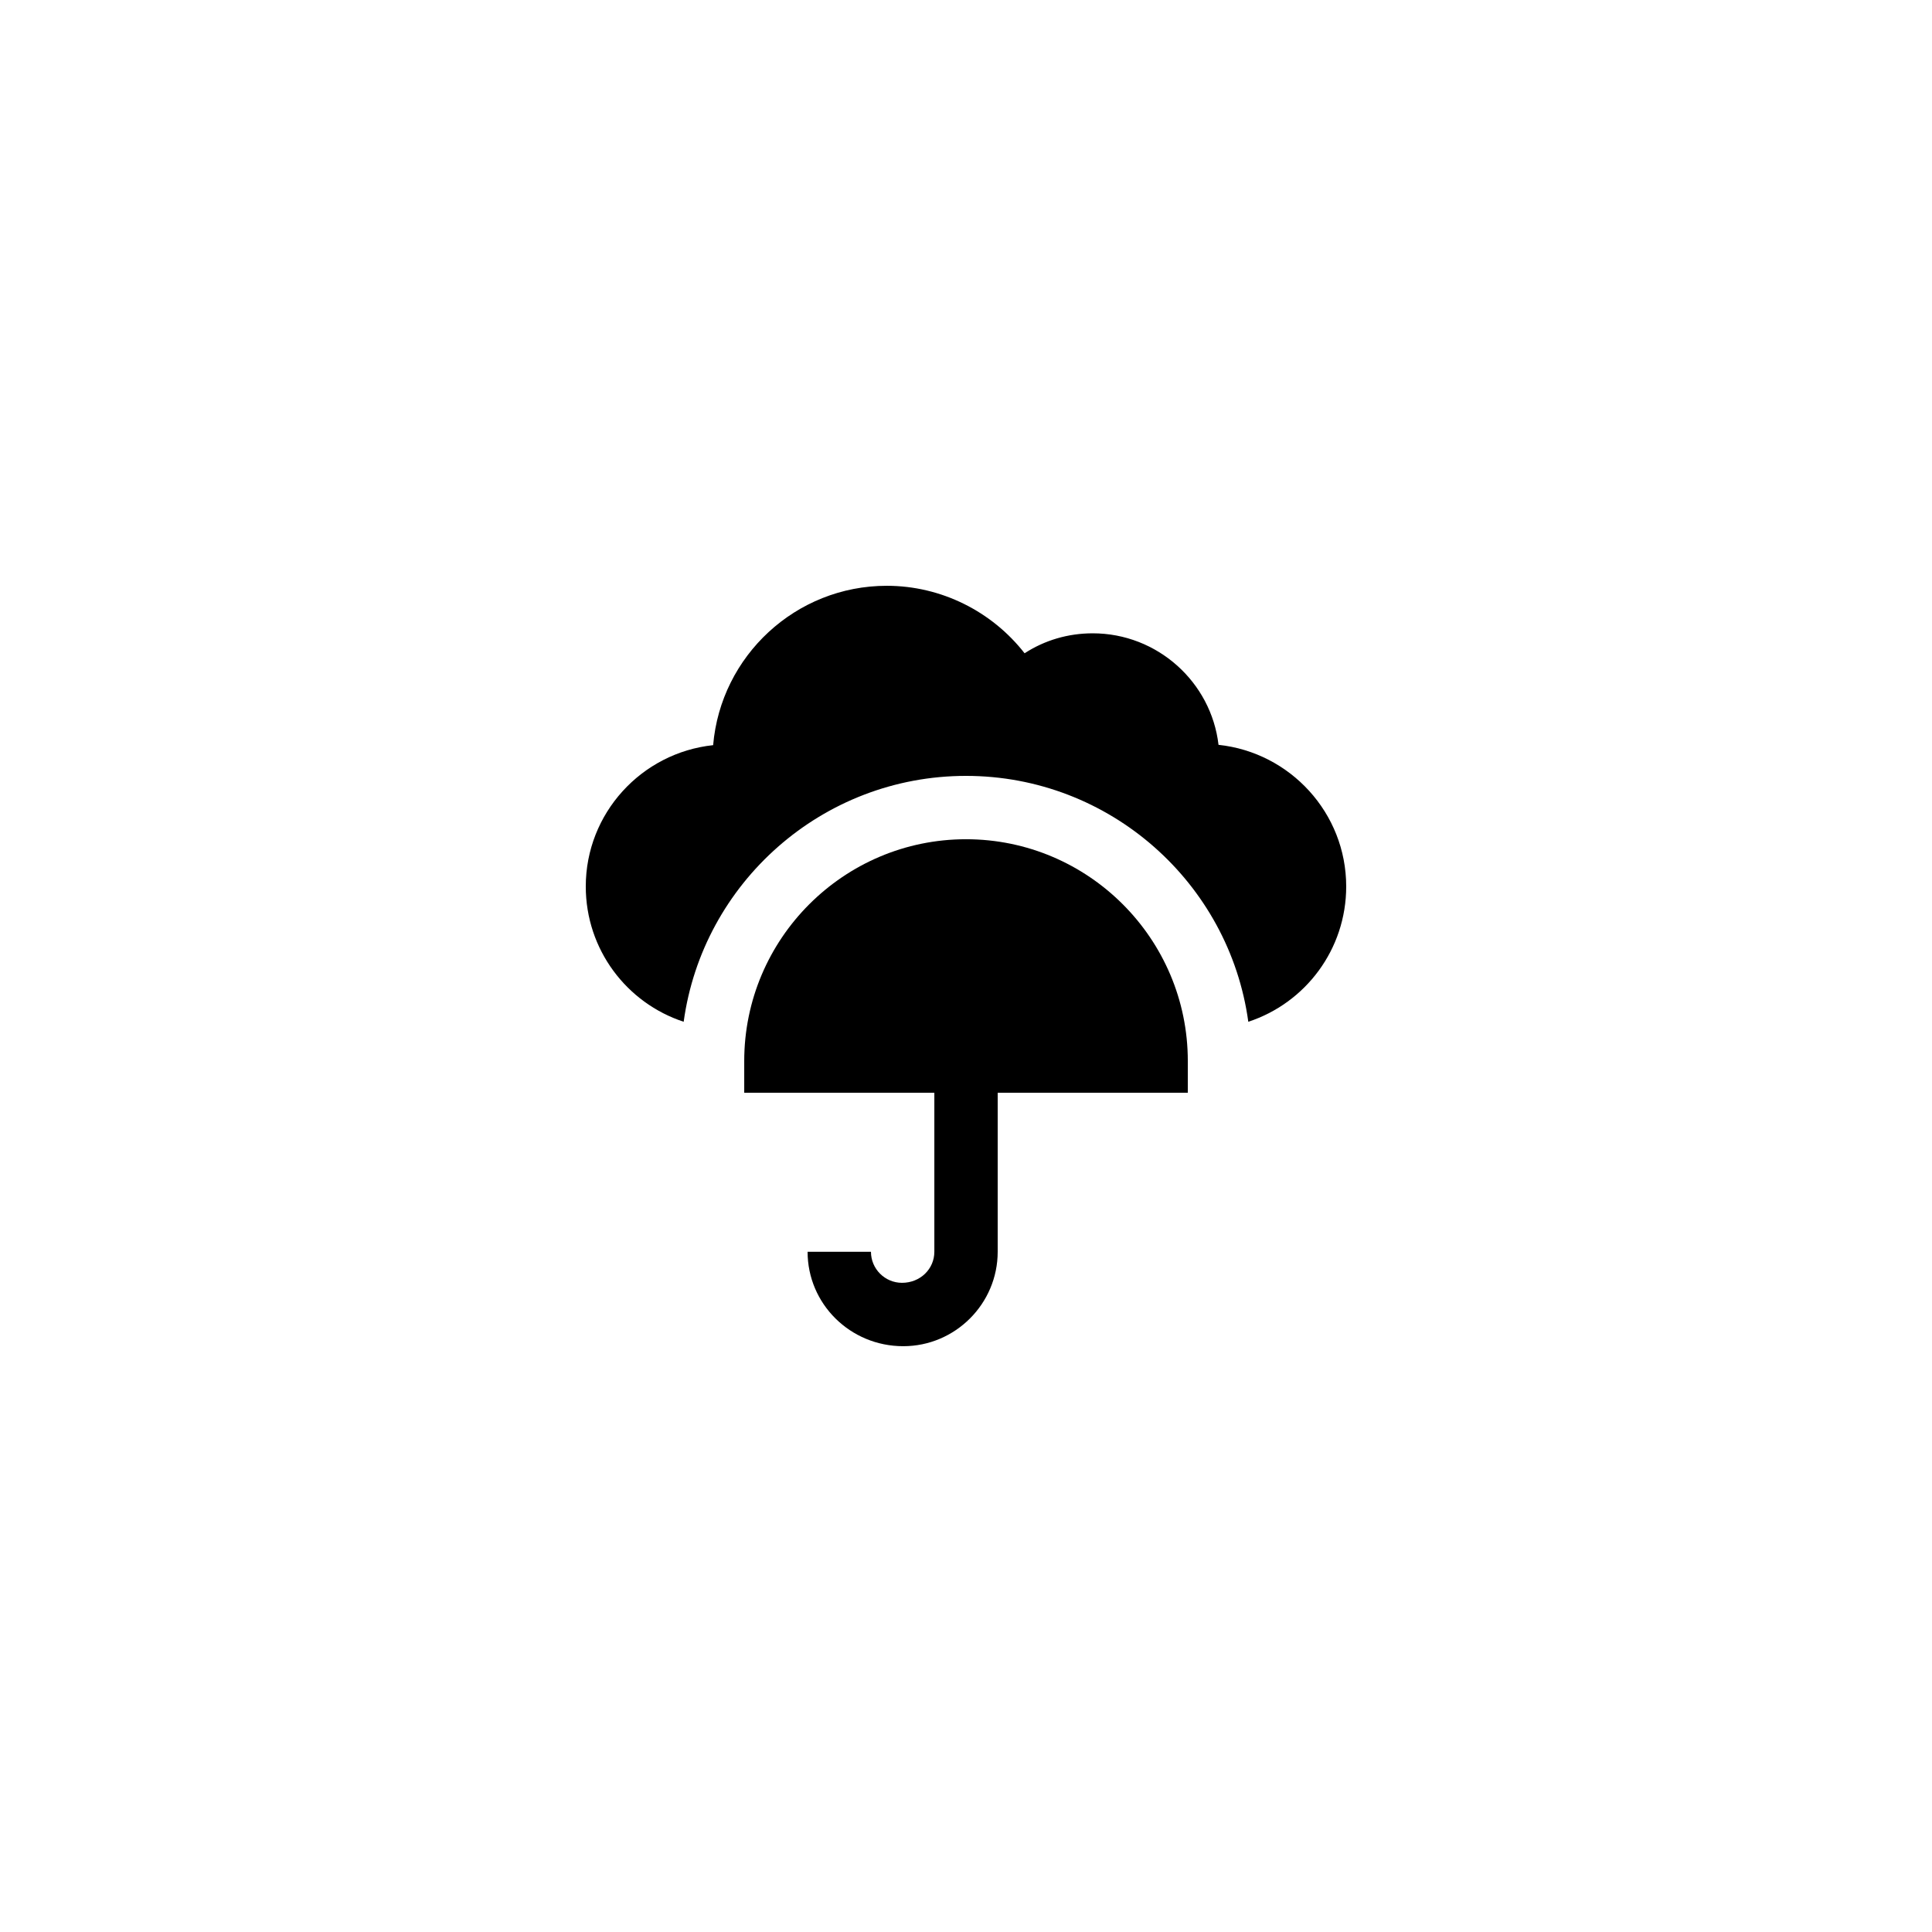 <?xml version="1.0" encoding="UTF-8"?>
<!-- Uploaded to: SVG Repo, www.svgrepo.com, Generator: SVG Repo Mixer Tools -->
<svg fill="#000000" width="800px" height="800px" version="1.1" viewBox="144 144 512 512" xmlns="http://www.w3.org/2000/svg">
 <g>
  <path d="m466.92 341.39c-1.934-16.625-16.207-29.555-33.336-29.555-6.551 0-12.762 1.848-18.055 5.289-8.648-11.082-22.082-17.883-36.523-17.883-24.098 0-44 18.559-46.016 42.234-18.977 2.016-33.754 18.055-33.754 37.449 0 16.711 10.832 30.898 25.945 35.855 5.039-36.777 36.695-65.16 74.816-65.16s69.777 28.383 74.816 65.16c15.113-4.953 25.945-19.145 25.945-35.855 0-19.48-14.863-35.52-33.84-37.535z"/>
  <path d="m383.04 483.96c-4.531 0-8.227-3.691-8.227-8.227h-16.793c0 13.77 11.25 25.023 25.355 25.023 13.773 0 25.023-11.254 25.023-25.023v-42.152h50.383v-8.398c0-32.41-26.367-58.777-58.777-58.777s-58.777 26.367-58.777 58.777v8.398h50.383v42.152c-0.004 4.535-3.699 8.227-8.57 8.227z"/>
 </g>
</svg>
